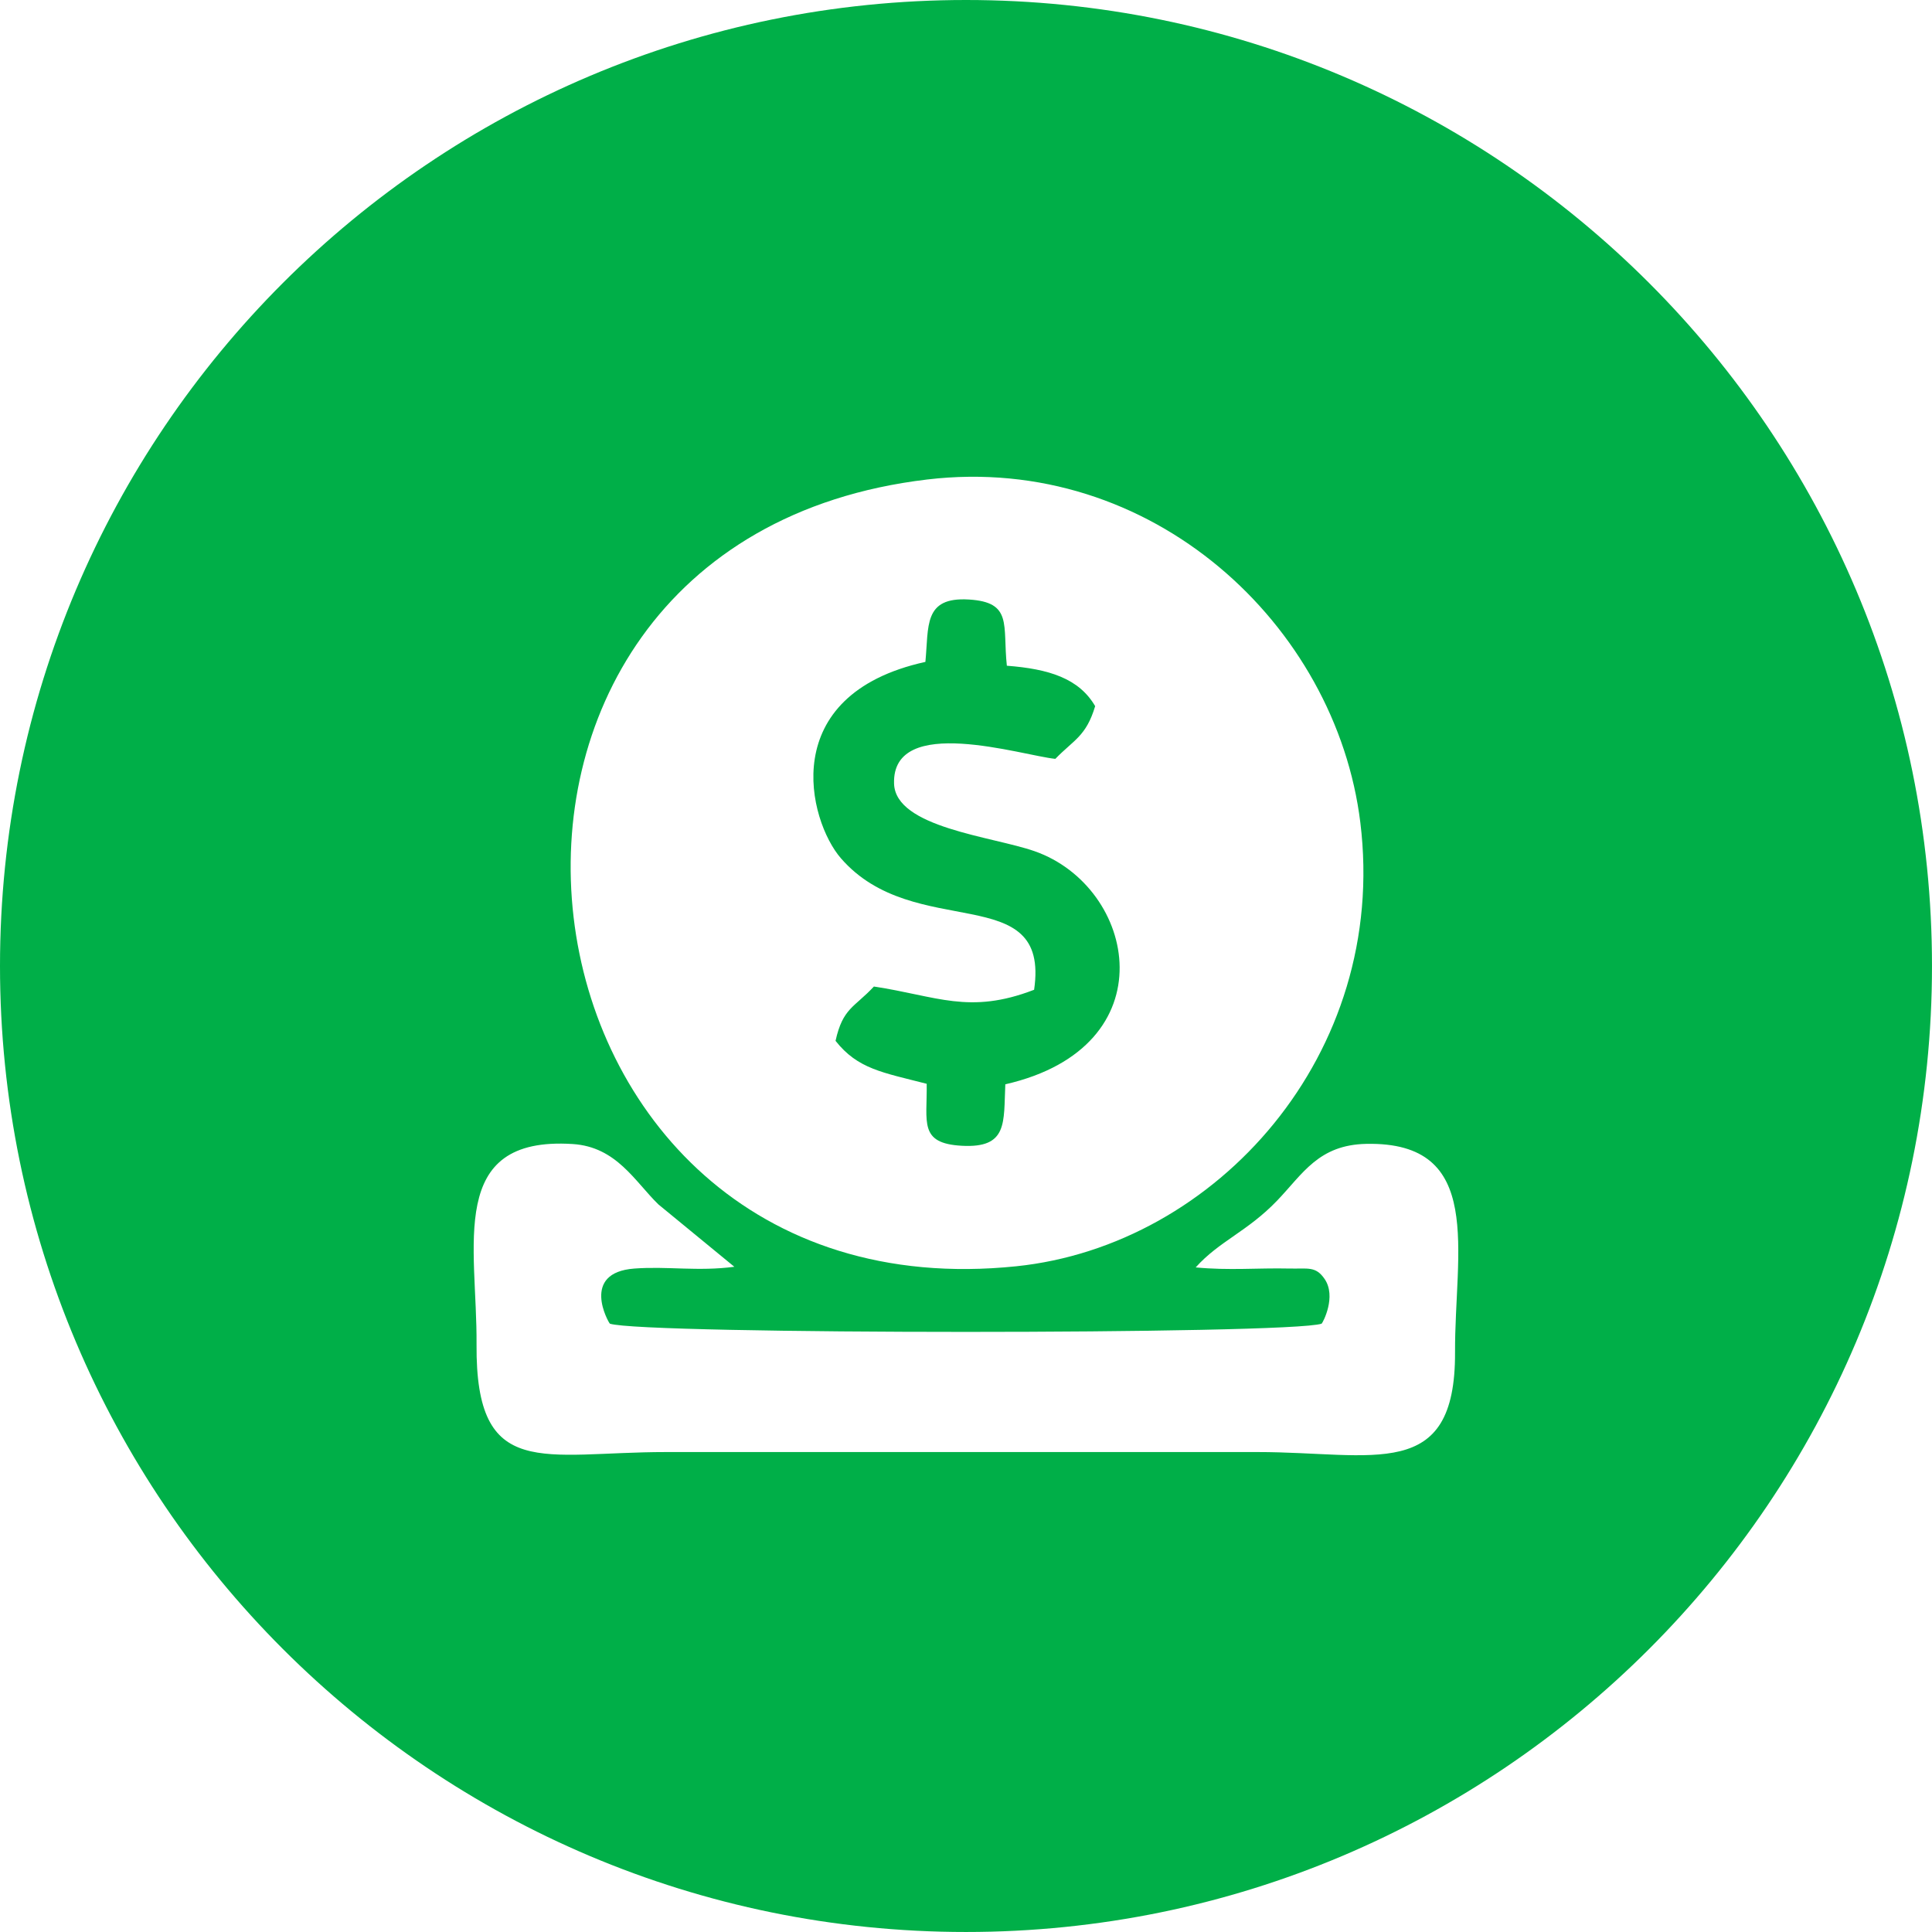 <?xml version="1.0" encoding="UTF-8"?>
<!DOCTYPE svg PUBLIC "-//W3C//DTD SVG 1.1//EN" "http://www.w3.org/Graphics/SVG/1.1/DTD/svg11.dtd">
<!-- Creator: CorelDRAW 2021 (64-Bit) -->
<svg xmlns="http://www.w3.org/2000/svg" xml:space="preserve" width="57.732mm" height="57.732mm" version="1.1" shape-rendering="geometricPrecision" text-rendering="geometricPrecision" image-rendering="optimizeQuality" fill-rule="evenodd" clip-rule="evenodd"
viewBox="0 0 1875.35 1875.35"
 xmlns:xlink="http://www.w3.org/1999/xlink"
 xmlns:xodm="http://www.corel.com/coreldraw/odm/2003">
 <g id="Слой_x0020_1">
  <path fill="#00AF48" d="M937.67 0c517.86,0 937.67,419.81 937.67,937.67 0,517.86 -419.81,937.67 -937.67,937.67 -517.86,0 -937.67,-419.81 -937.67,-937.67 0,-517.86 419.81,-937.67 937.67,-937.67zm222.96 1230.24c32.97,3.14 59.42,0.4 91.18,1.1 17.85,0.4 25.31,-2.55 34,10.19 11.62,17.02 -1.65,42.2 -2.93,43.32 -31.2,10.66 -659.69,10.66 -690.89,0 -1.4,-1.23 -28.87,-49.58 23.78,-53.5 32.1,-2.39 61.56,2.97 97.05,-1.72l-73.79 -60.6c-22.82,-22.23 -40.64,-55.84 -83.15,-58.55 -122.79,-7.86 -92.58,99.04 -93.3,194.6 -0.99,133.22 64.63,104.39 183.96,104.39l574.23 0c112.79,0 192.15,29.97 191.61,-96.73 -0.42,-98.05 29.36,-204.71 -86.07,-202.42 -46.48,0.92 -61.64,29.04 -86.58,55.04 -28.91,30.15 -56.13,39.25 -79.1,64.88zm-260.67 -764.8c-517.54,61.52 -426.44,816.85 86.53,763.7 194.07,-20.11 361.58,-205.83 333.96,-430.72 -23.53,-191.58 -202.12,-358.93 -420.49,-332.98zm-1.71 177.05c-145.42,32.03 -113.42,154.33 -82.07,190.52 71.48,82.51 203.43,19.85 187.61,127.74 -63.14,24.35 -94.36,6.06 -155.52,-3.15 -19.07,20.49 -30.15,20.74 -37.22,52.73 21.61,27.34 45.39,30.61 88.48,41.68 0.56,37.24 -7.9,57.87 34.07,60.16 44.95,2.45 40.51,-22.53 42.24,-59.66 159.1,-36.38 127.35,-191.62 28.42,-226.27 -41.07,-14.39 -135.1,-22.85 -136.42,-65.6 -2.1,-68.11 124.61,-27.2 156.55,-24.04 17.96,-18.56 29.86,-21.76 38.66,-51.16 -15.73,-27 -44.97,-36.13 -85.72,-39.24 -4.21,-39.59 5.86,-61.68 -36.89,-64.27 -44.38,-2.69 -38.8,26.1 -42.18,60.55z"/>
 </g>
</svg>
